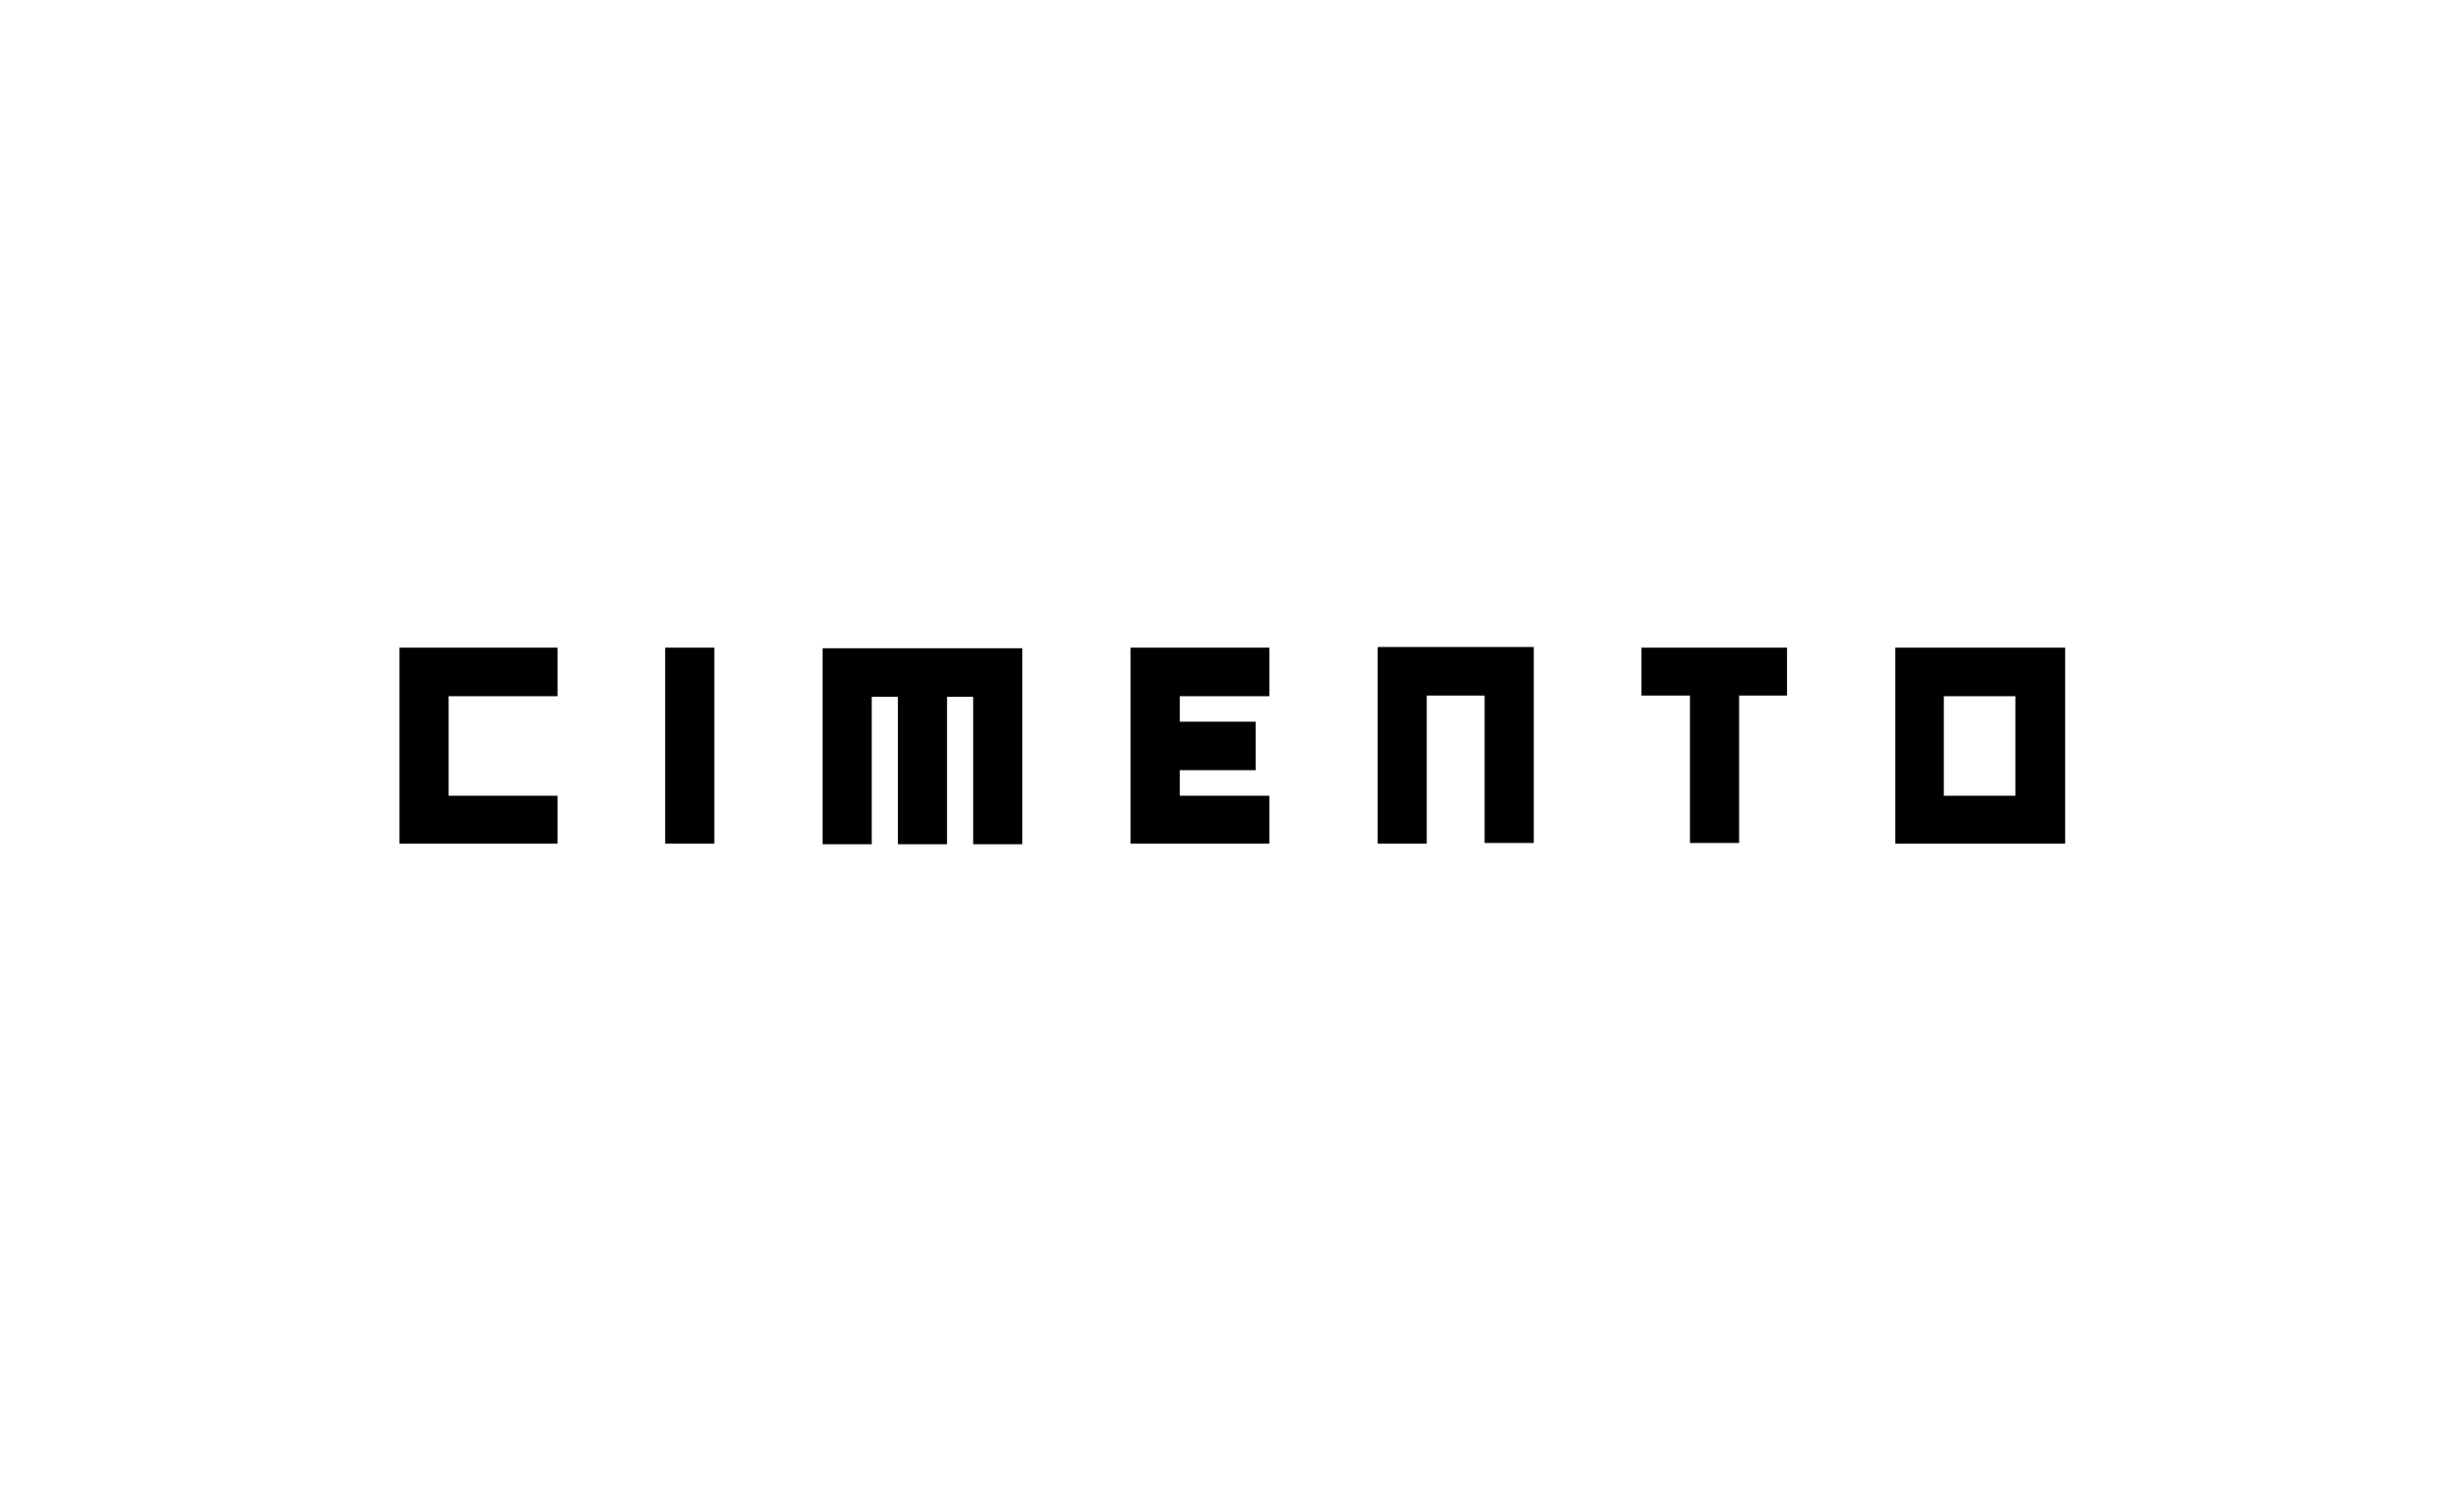 <?xml version="1.0" encoding="UTF-8"?>
<svg id="four_season" xmlns="http://www.w3.org/2000/svg" version="1.1" viewBox="0 0 396 240">
  <!-- Generator: Adobe Illustrator 29.4.0, SVG Export Plug-In . SVG Version: 2.1.0 Build 152)  -->
  <path d="M106.9,135.6h7.9v-31.5h-7.9v31.5ZM132.2,104.2v31.5h7.9v-23.7h4.2v23.7h7.9v-23.7h4.2v23.7h7.9v-31.5h-32.1,0ZM312.4,111.9h11.5v16h-11.5v-16ZM304.6,135.6h27.3v-31.5h-27.3v31.5ZM64.2,104.1v31.5h25.4v-7.7h-17.5v-16h17.5v-7.8h-25.4ZM181.7,104.1v31.5h22.3v-7.7h-14.4v-4.1h12.2v-7.8h-12.2v-4.1h14.4v-7.8h-22.3ZM221.4,104.1v31.5h7.9v-23.8h9.3v23.7h7.9v-31.5h-25ZM263.8,104.1v7.7h7.8v23.7h7.9v-23.7h7.7v-7.7h-23.4Z"/>
</svg>